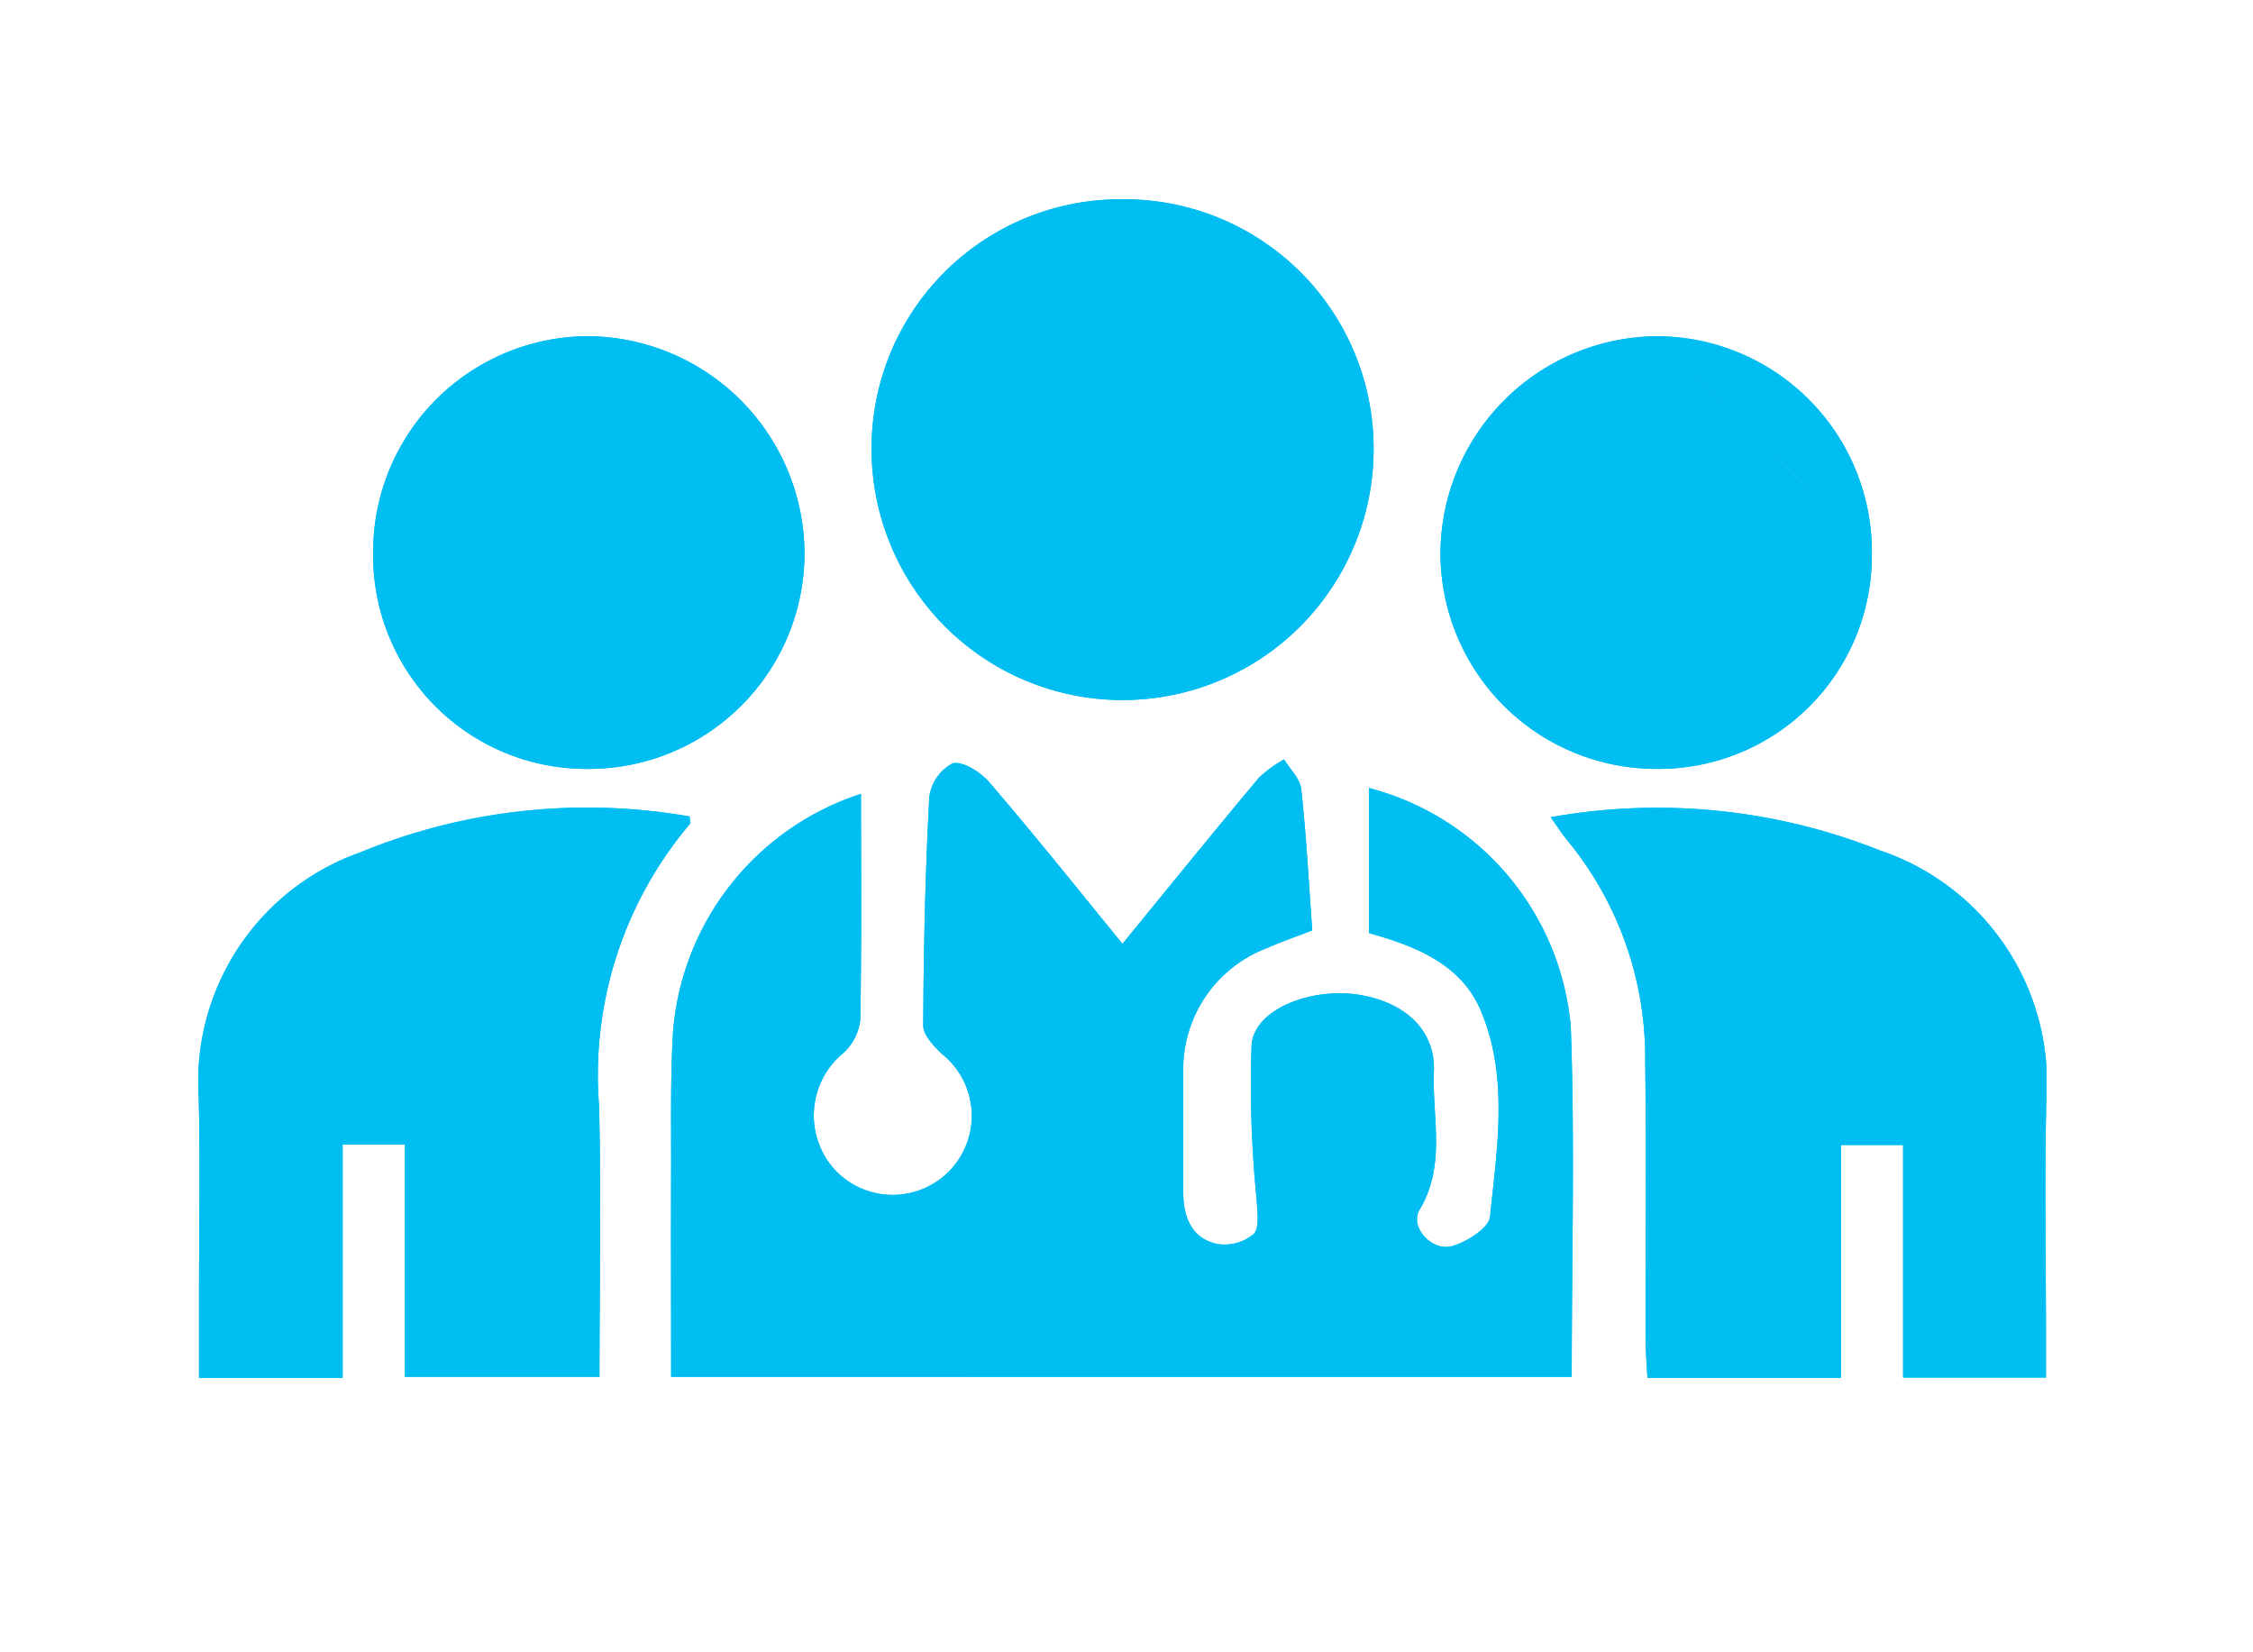 <svg xmlns="http://www.w3.org/2000/svg" xmlns:xlink="http://www.w3.org/1999/xlink" width="60" height="44" viewBox="0 0 60 44">
  <defs>
    <clipPath id="clip-path">
      <rect id="Rectangle_24" data-name="Rectangle 24" width="49.21" height="31.386" fill="none"/>
    </clipPath>
  </defs>
  <g id="icon-providers" transform="translate(-1287 -488)">
    <g id="Group_33" data-name="Group 33">
      <rect id="Rectangle_31" data-name="Rectangle 31" width="60" height="44" transform="translate(1287 488)" fill="none"/>
      <g id="Group_24" data-name="Group 24" transform="translate(1292.29 493.307)">
        <g id="Group_16" data-name="Group 16" transform="translate(0 0)" clip-path="url(#clip-path)">
          <path id="Path_45" data-name="Path 45" d="M8.17,1.917A5.739,5.739,0,0,0,2.443,7.695" transform="translate(2.205 1.73)" fill="#00bdf2"/>
          <path id="Path_46" data-name="Path 46" d="M2.443,7.695a5.678,5.678,0,0,0,5.728,5.744A5.749,5.749,0,0,0,13.93,7.691,5.811,5.811,0,0,0,8.17,1.917" transform="translate(2.205 1.73)" fill="#00bdf2"/>
          <path id="Path_47" data-name="Path 47" d="M23.15,1.917a5.807,5.807,0,0,0-5.766,5.768,5.748,5.748,0,0,0,5.751,5.753A5.679,5.679,0,0,0,28.87,7.7" transform="translate(15.688 1.73)" fill="#00bdf2"/>
          <path id="Path_48" data-name="Path 48" d="M26.135,7.7a5.74,5.74,0,0,0-5.721-5.784" transform="translate(18.424 1.73)" fill="#00bdf2"/>
          <path id="Path_49" data-name="Path 49" d="M16.137,0A6.63,6.63,0,0,0,9.419,6.666,6.685,6.685,0,1,0,22.79,6.634,6.638,6.638,0,0,0,16.137,0" transform="translate(8.501 0)" fill="#00bdf2"/>
          <path id="Path_50" data-name="Path 50" d="M18.927,8.759c.181.253.3.441.438.609a9.109,9.109,0,0,1,2.078,5.883c.034,2.458.006,4.916.01,7.374,0,.348.032.7.049,1.062h5.154v-6.2h1.653v6.193h3.807V22.658c0-2.125-.044-4.252.01-6.377A6.524,6.524,0,0,0,27.7,9.647a16.04,16.04,0,0,0-8.774-.888" transform="translate(17.082 7.696)" fill="#00bdf2"/>
          <path id="Path_51" data-name="Path 51" d="M3.834,23.693V17.479H5.493v6.183h5.181c0-2.466.051-4.855-.013-7.243a10.351,10.351,0,0,1,2.414-7.471c.03-.036,0-.122,0-.207A15.86,15.86,0,0,0,4.3,9.7,6.472,6.472,0,0,0,0,16.216C.044,18.008.01,19.8.01,21.6v2.1Z" transform="translate(0 7.693)" fill="#00bdf2"/>
          <path id="Path_52" data-name="Path 52" d="M25.2,12.459c1.282.356,2.46.843,2.977,2.064.751,1.769.432,3.653.247,5.487-.029.3-.613.67-1,.784-.55.16-1.151-.508-.877-.968.71-1.189.333-2.452.381-3.676.044-1.084-.736-1.821-1.933-2.036-1.258-.228-2.821.341-2.92,1.3a30.248,30.248,0,0,0,.135,4.163c.011.308.082.736-.084.9a1.214,1.214,0,0,1-.957.264c-.689-.141-.909-.708-.915-1.36-.006-1.063,0-2.125,0-3.189a3.448,3.448,0,0,1,2.235-3.335c.356-.162.729-.287,1.2-.47-.091-1.259-.158-2.513-.293-3.761-.03-.276-.3-.527-.457-.79a3.307,3.307,0,0,0-.67.487c-1.206,1.442-2.39,2.9-3.634,4.423-1.218-1.49-2.351-2.911-3.537-4.29-.236-.276-.712-.584-.987-.516a1.194,1.194,0,0,0-.622.915c-.107,2.02-.15,4.045-.16,6.067,0,.255.285.552.5.757a2.107,2.107,0,1,1-2.869,3.069,2.152,2.152,0,0,1,.247-3.1,1.413,1.413,0,0,0,.445-.873c.038-2.015.019-4.03.019-6.021a7.266,7.266,0,0,0-5.005,6.33c-.07,1.193-.048,2.391-.051,3.586-.008,1.853,0,3.708,0,5.607H30.6c0-3.156.086-6.244-.025-9.322A7.226,7.226,0,0,0,25.2,8.6Z" transform="translate(5.968 7.077)" fill="#00bdf2"/>
          <path id="Path_53" data-name="Path 53" d="M25.2,12.459V8.6a7.226,7.226,0,0,1,5.373,6.362c.11,3.078.025,6.166.025,9.322H6.615c0-1.9-.006-3.754,0-5.607,0-1.195-.019-2.393.051-3.586a7.266,7.266,0,0,1,5.005-6.33c0,1.992.019,4.007-.019,6.021a1.413,1.413,0,0,1-.445.873,2.152,2.152,0,0,0-.247,3.1,2.107,2.107,0,1,0,2.869-3.069c-.219-.205-.5-.5-.5-.757.01-2.022.053-4.047.16-6.067a1.194,1.194,0,0,1,.622-.915c.276-.068.751.24.987.516,1.185,1.379,2.319,2.8,3.537,4.29,1.244-1.52,2.428-2.981,3.634-4.423a3.307,3.307,0,0,1,.67-.487c.158.263.426.514.457.79.135,1.248.2,2.5.293,3.761-.468.183-.841.308-1.2.47A3.448,3.448,0,0,0,20.254,16.2c0,1.064-.006,2.125,0,3.189.006.653.226,1.22.915,1.36a1.214,1.214,0,0,0,.957-.264c.166-.166.1-.594.084-.9a30.248,30.248,0,0,1-.135-4.163c.1-.963,1.663-1.532,2.92-1.3,1.2.215,1.977.951,1.933,2.036-.048,1.223.329,2.487-.381,3.676-.274.46.327,1.128.877.968.392-.114.976-.483,1-.784.185-1.834.5-3.717-.247-5.487-.517-1.221-1.7-1.708-2.977-2.064" transform="translate(5.968 7.077)" fill="#00bdf2"/>
          <path id="Path_54" data-name="Path 54" d="M3.835,23.692H.009V21.6c0-1.794.036-3.588-.006-5.38A6.473,6.473,0,0,1,4.3,9.7a15.894,15.894,0,0,1,8.776-.957c0,.088.027.173,0,.207a10.345,10.345,0,0,0-2.414,7.471c.063,2.388.013,4.777.013,7.243H5.494V17.479H3.835Z" transform="translate(0.001 7.693)" fill="#00bdf2"/>
          <path id="Path_55" data-name="Path 55" d="M18.927,8.759a16.049,16.049,0,0,1,8.776.888,6.523,6.523,0,0,1,4.421,6.636c-.051,2.125-.01,4.25-.01,6.377v1.022H28.31V17.489H26.655v6.2H21.5c-.019-.363-.049-.712-.049-1.062-.006-2.456.023-4.916-.011-7.372a9.1,9.1,0,0,0-2.078-5.884c-.139-.167-.255-.354-.438-.609" transform="translate(17.082 7.696)" fill="#00bdf2"/>
          <path id="Path_56" data-name="Path 56" d="M16.136,0a6.636,6.636,0,0,1,6.653,6.634A6.684,6.684,0,1,1,9.42,6.666,6.629,6.629,0,0,1,16.136,0" transform="translate(8.502 0)" fill="#00bdf2"/>
          <path id="Path_57" data-name="Path 57" d="M20.414,1.917A5.743,5.743,0,0,1,26.137,7.7" transform="translate(18.424 1.73)" fill="#00bdf2"/>
          <path id="Path_58" data-name="Path 58" d="M28.872,7.7a5.679,5.679,0,0,1-5.736,5.738,5.751,5.751,0,0,1-5.753-5.755A5.811,5.811,0,0,1,23.15,1.917" transform="translate(15.688 1.73)" fill="#00bdf2"/>
          <path id="Path_59" data-name="Path 59" d="M8.17,1.916A5.81,5.81,0,0,1,13.93,7.692a5.749,5.749,0,0,1-5.759,5.747A5.678,5.678,0,0,1,2.443,7.7" transform="translate(2.205 1.729)" fill="#00bdf2"/>
          <path id="Path_60" data-name="Path 60" d="M2.443,7.7A5.741,5.741,0,0,1,8.17,1.916" transform="translate(2.205 1.729)" fill="#00bdf2"/>
        </g>
      </g>
    </g>
  </g>
</svg>
